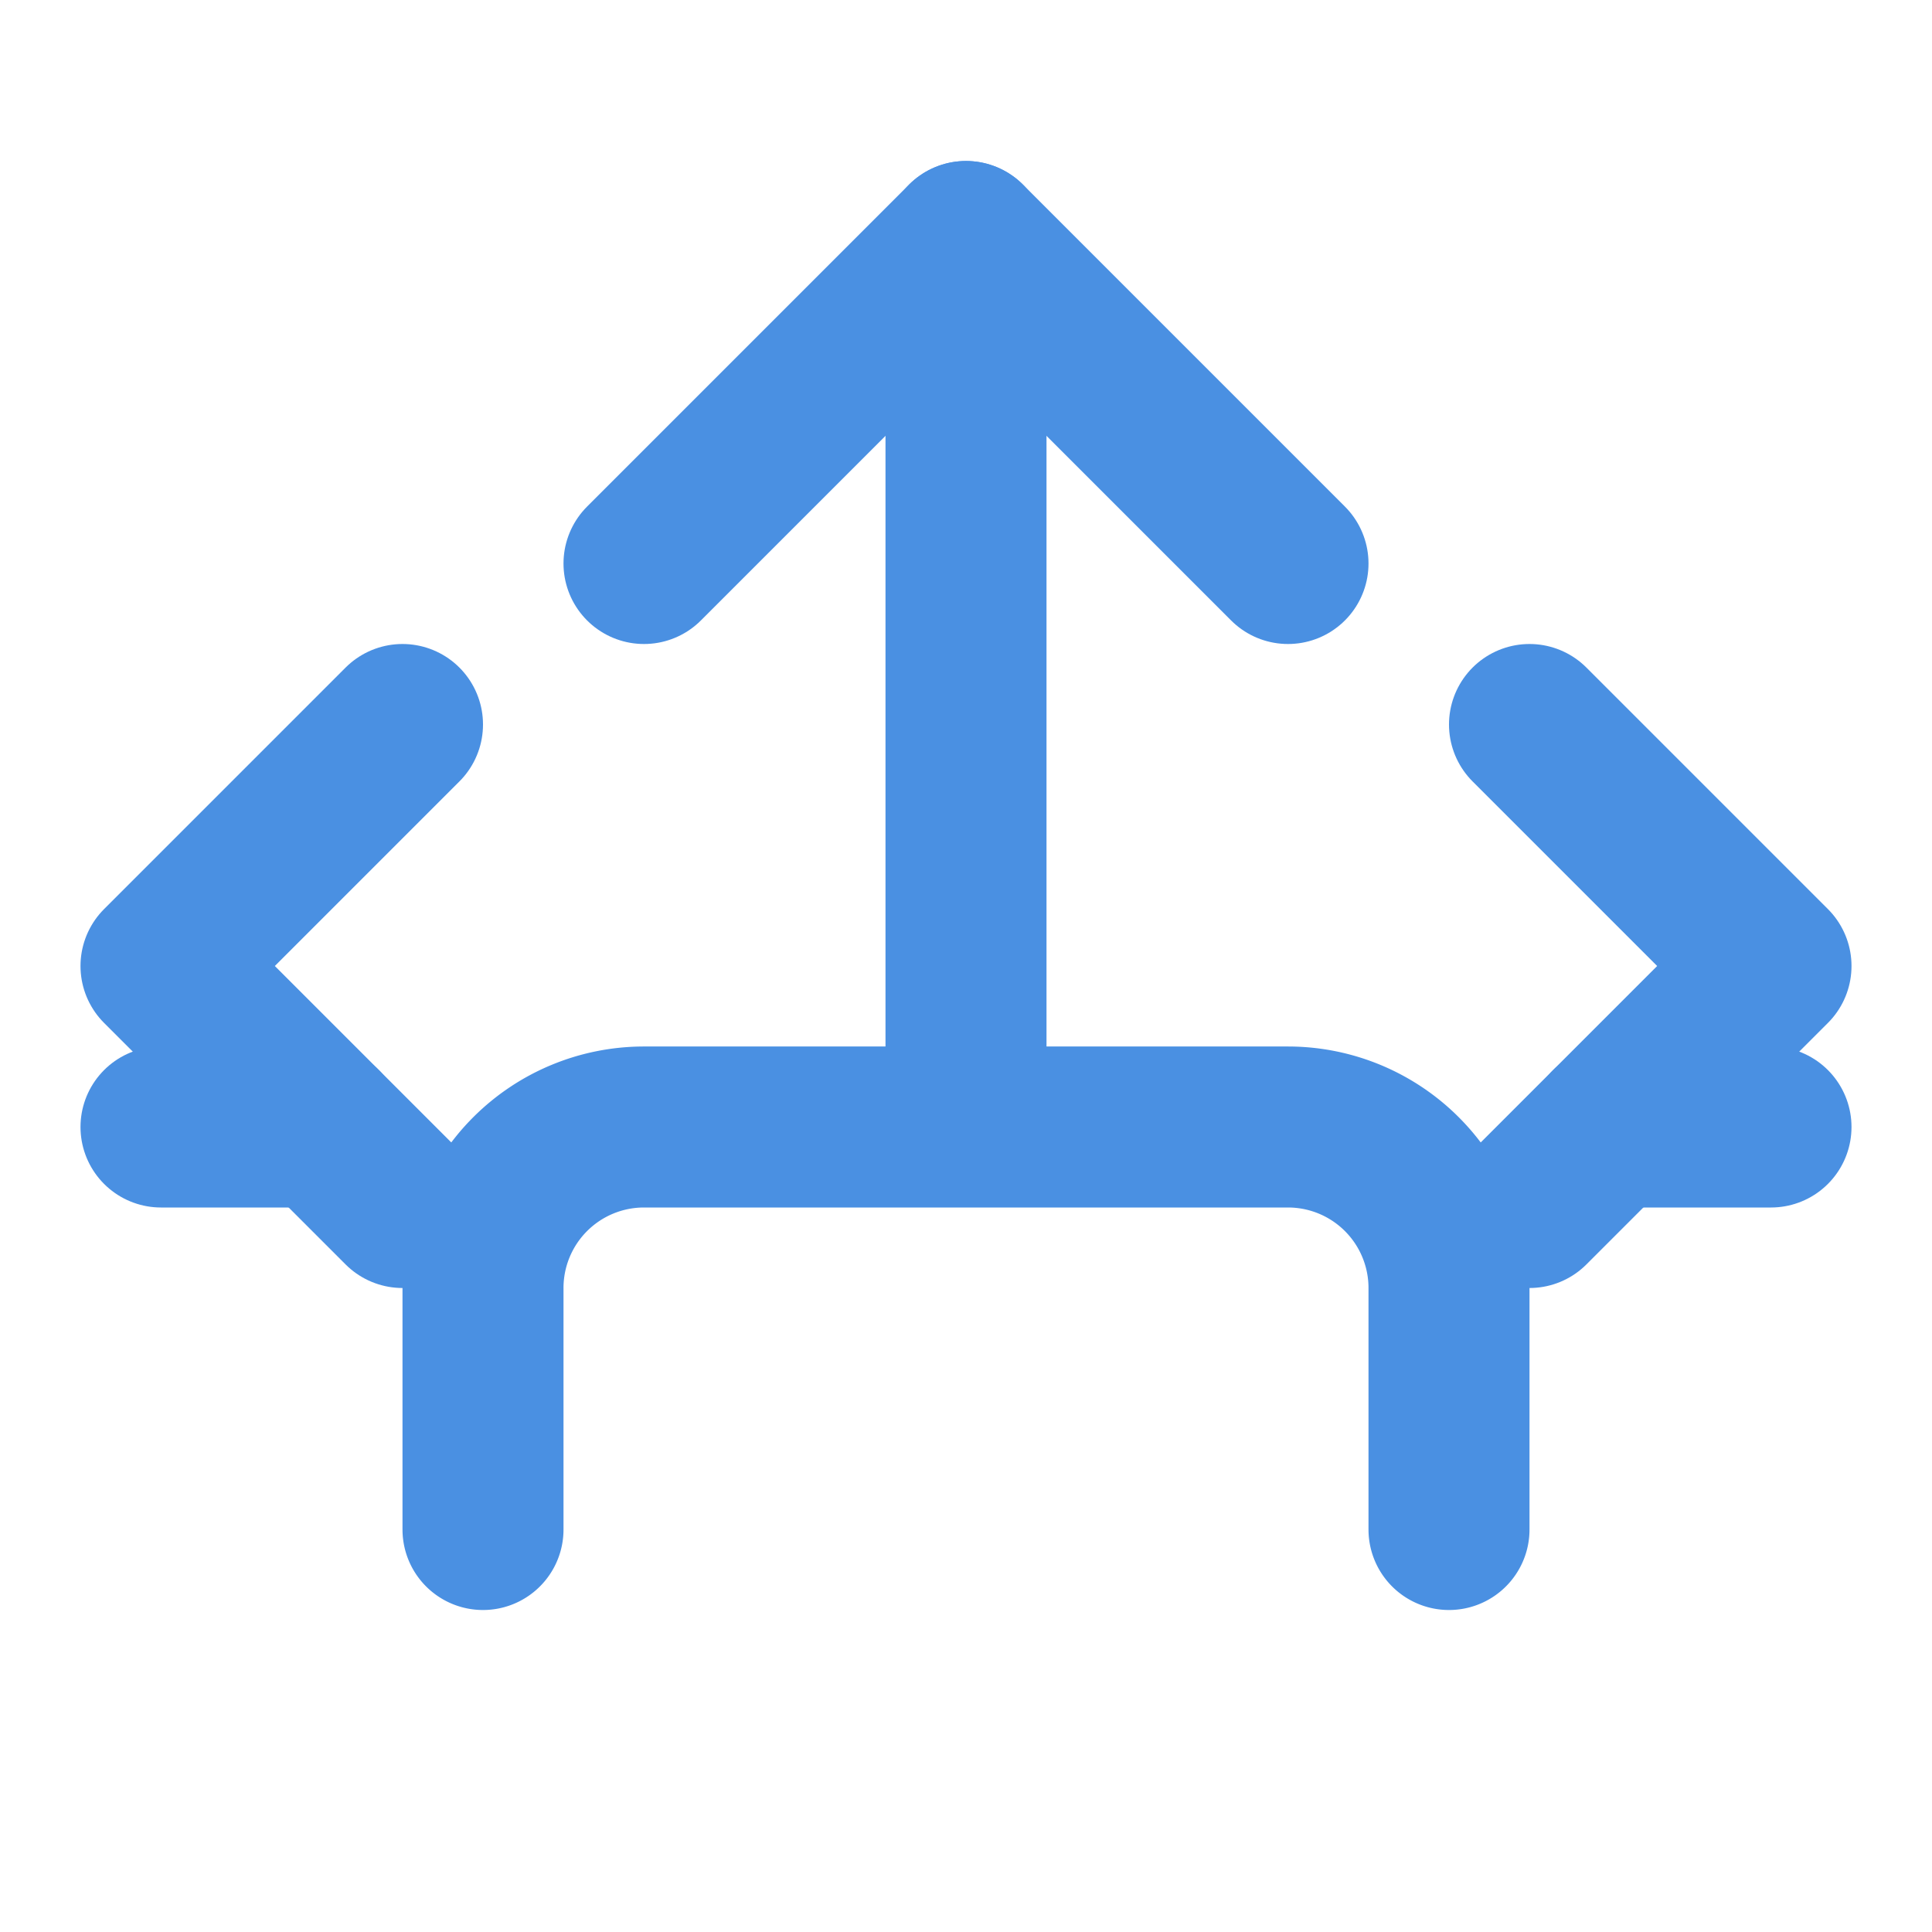 <svg xmlns="http://www.w3.org/2000/svg" width="24" height="24" viewBox="0 0 24 24" fill="none" stroke="#4A90E2" stroke-width="2" stroke-linecap="round" stroke-linejoin="round">
  <path d="M6 19v-3a2 2 0 0 1 2-2h8a2 2 0 0 1 2 2v3"></path>
  <path d="M12 3v10"></path>
  <path d="M8 7l4-4 4 4"></path>
  <path d="M2 14h2"></path>
  <path d="M20 14h2"></path>
  <path d="M5 9l-3 3 3 3"></path>
  <path d="M19 9l3 3-3 3"></path>
</svg>